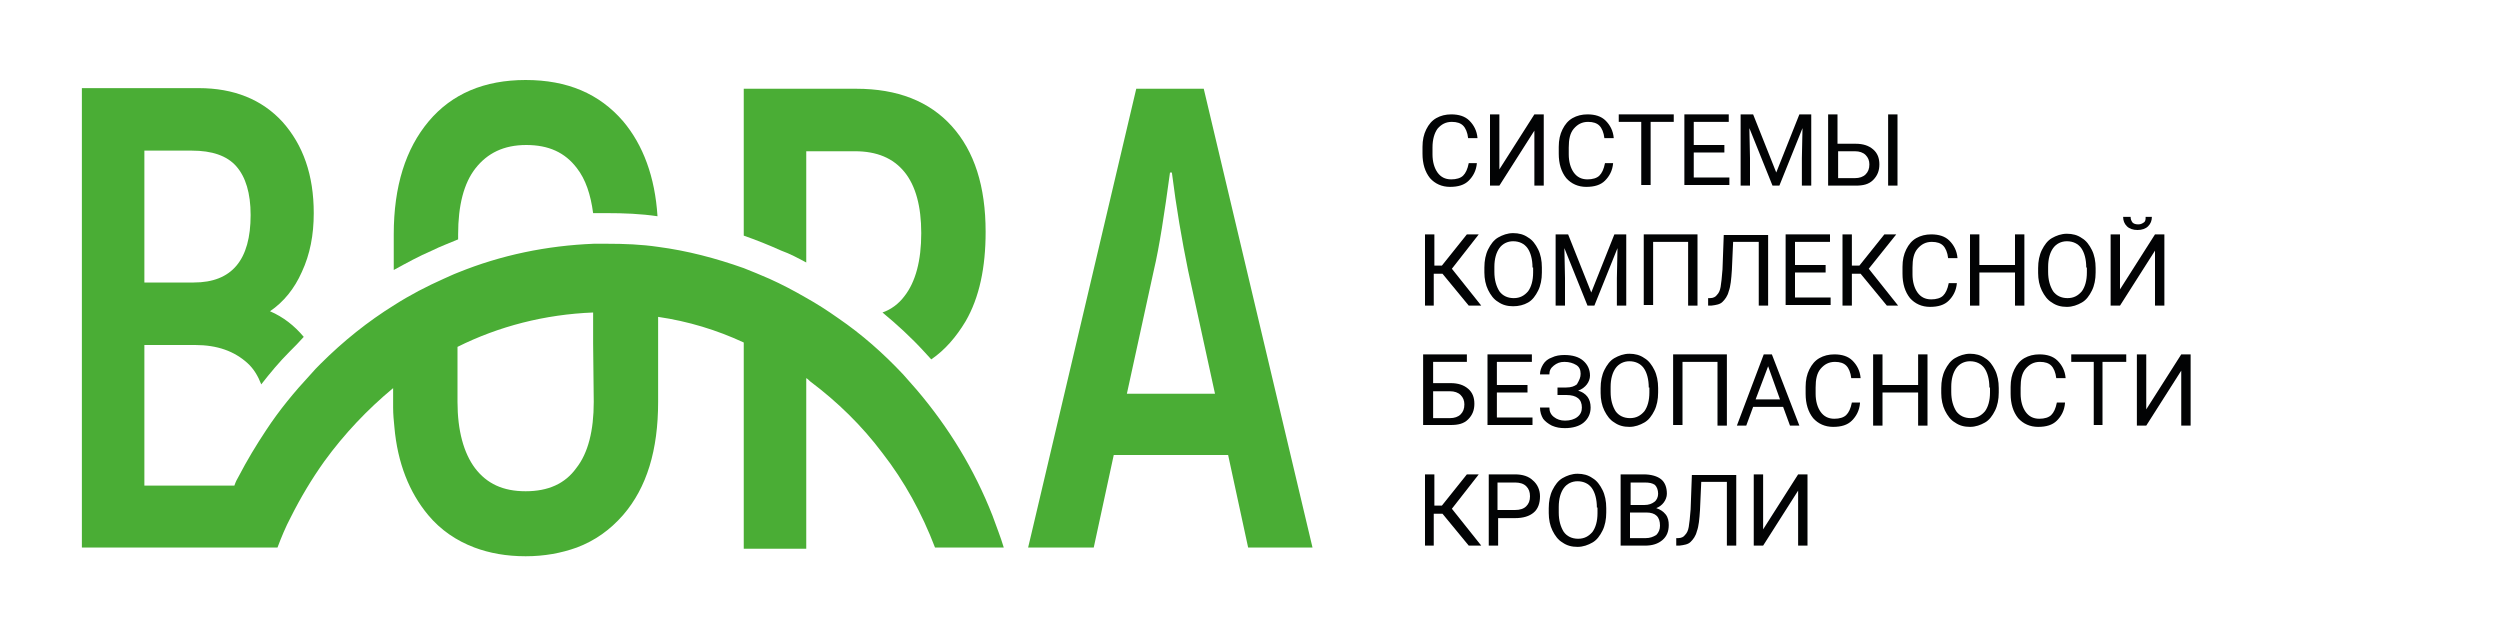 <?xml version="1.0" encoding="UTF-8"?> <!-- Generator: Adobe Illustrator 24.3.0, SVG Export Plug-In . SVG Version: 6.00 Build 0) --> <svg xmlns="http://www.w3.org/2000/svg" xmlns:xlink="http://www.w3.org/1999/xlink" id="Слой_1" x="0px" y="0px" viewBox="0 0 400 100" style="enable-background:new 0 0 400 100;" xml:space="preserve"> <style type="text/css"> .st0{fill:url(#SVGID_1_);} .st1{fill:url(#SVGID_2_);} .st2{fill:url(#SVGID_3_);} .st3{fill:url(#SVGID_4_);} .st4{fill:#020304;} </style> <g> <linearGradient id="SVGID_1_" gradientUnits="userSpaceOnUse" x1="161.007" y1="-165.903" x2="161.791" y2="-168.253" gradientTransform="matrix(1 0 0 -1 0 102)"> <stop offset="0" style="stop-color:#4AAD35"></stop> <stop offset="1" style="stop-color:#106B30"></stop> </linearGradient> <path class="st0" d="M73.3,38.3v-0.8c0-4.6,0.9-8.2,2.8-10.6s4.5-3.7,8.1-3.7s6.2,1.2,8.1,3.7c1.4,1.8,2.2,4.2,2.6,7.2 c0.8,0,1.5,0,2.2,0c2.7,0,5.4,0.1,8.1,0.5c-0.4-6.3-2.3-11.4-5.5-15.2c-3.8-4.4-8.9-6.6-15.6-6.6c-6.6,0-11.8,2.2-15.5,6.6 S63,29.8,63,37.5v5.7c2-1.1,4-2.2,6.1-3.1C70.5,39.4,71.9,38.9,73.3,38.3z"></path> <linearGradient id="SVGID_2_" gradientUnits="userSpaceOnUse" x1="211.067" y1="-150.779" x2="211.857" y2="-153.149" gradientTransform="matrix(1 0 0 -1 0 102)"> <stop offset="0" style="stop-color:#4AAD35"></stop> <stop offset="1" style="stop-color:#106B30"></stop> </linearGradient> <path class="st1" d="M129,42V24.2h7.8c3.5,0,6.1,1.1,7.9,3.3c1.8,2.2,2.7,5.5,2.7,9.8c0,4.4-0.9,7.8-2.7,10.1 c-0.9,1.2-2.1,2.1-3.5,2.6c2.3,1.9,4.6,4,6.7,6.3c0.4,0.4,0.7,0.8,1.1,1.2c2.2-1.5,4-3.6,5.5-6.1c2.2-3.8,3.2-8.6,3.2-14.3 c0-7.3-1.8-12.9-5.4-16.9c-3.6-4-8.7-6-15.3-6H119v23.5c2,0.7,4,1.5,6,2.4C126.4,40.6,127.7,41.3,129,42z"></path> <linearGradient id="SVGID_3_" gradientUnits="userSpaceOnUse" x1="242.373" y1="-140.42" x2="243.166" y2="-142.8" gradientTransform="matrix(1 0 0 -1 0 102)"> <stop offset="0" style="stop-color:#4AAD35"></stop> <stop offset="1" style="stop-color:#106B30"></stop> </linearGradient> <path class="st2" d="M192.6,14.2h-10.8L165,85.5l-0.5,2.1h1.2h9.3l3.2-14.8h18.3l3.2,14.8H210L192.6,14.2z M180.3,63l4.3-19.7 c0.9-3.8,1.7-9.1,2.6-15.7h0.3c0.7,5.6,1.6,10.8,2.6,15.7l4.3,19.7H180.3z"></path> <linearGradient id="SVGID_4_" gradientUnits="userSpaceOnUse" x1="148.191" y1="-169.514" x2="148.97" y2="-171.852" gradientTransform="matrix(1 0 0 -1 0 102)"> <stop offset="0" style="stop-color:#4AAD35"></stop> <stop offset="1" style="stop-color:#106B30"></stop> </linearGradient> <path class="st3" d="M146.7,62.4c-0.7-0.8-1.5-1.7-2.2-2.5c-3.2-3.4-6.6-6.4-10.4-9c-1.7-1.2-3.4-2.3-5.2-3.3 c-1.9-1.1-3.8-2.1-5.8-3c-1.4-0.6-2.8-1.2-4.1-1.7c-4.5-1.6-9.1-2.8-13.7-3.4c-2.7-0.4-5.4-0.5-8.2-0.5c-0.7,0-1.4,0-2.1,0 c-7.5,0.3-14.8,1.8-21.7,4.6c-0.8,0.3-1.6,0.7-2.3,1c-2.7,1.2-5.4,2.6-7.9,4.2c-4.2,2.6-8.2,5.8-11.8,9.4c-0.5,0.5-1.1,1.1-1.6,1.7 c-2.6,2.8-5,5.7-7.1,8.9c-1.6,2.4-3.1,4.9-4.4,7.4c-0.3,0.5-0.5,0.9-0.7,1.5H23.1V55.2h8.1c3.6,0,6.3,1,8.4,2.9 c1,0.9,1.7,2.1,2.2,3.4c1.4-1.8,2.9-3.6,4.5-5.2c0.8-0.8,1.6-1.6,2.3-2.4c-1.5-1.8-3.3-3.2-5.4-4.1c2.2-1.5,3.9-3.6,5.1-6.3 c1.3-2.8,1.9-5.9,1.9-9.4c0-6.1-1.7-10.9-5-14.6c-3.3-3.6-7.8-5.4-13.4-5.4H13.1v73.5h20.3h5.7h5.3c0.6-1.6,1.3-3.3,2.1-4.8 c1.6-3.2,3.4-6.2,5.4-9c3.2-4.4,6.9-8.3,11-11.7v2.2c0,0.3,0,0.6,0,0.9c0,1.1,0.1,2.1,0.2,3.1c0.5,5.8,2.4,10.5,5.4,14.1 c2,2.4,4.5,4.1,7.4,5.2c2.4,0.9,5.1,1.4,8.2,1.4c3,0,5.7-0.5,8.2-1.4c2.9-1.1,5.3-2.8,7.4-5.2c3.8-4.4,5.6-10.4,5.6-18.1v-8.6v-2.5 v-2.5c4.8,0.7,9.4,2.1,13.7,4.1v2.7v2.8v27.5h10v-21v-3.1V61v-0.5c0.2,0.1,0.4,0.3,0.6,0.5c4.4,3.3,8.3,7.1,11.6,11.5 c3.5,4.5,6.3,9.6,8.4,15.1h10.5h0.5c-0.5-1.7-1.2-3.4-1.8-5.1C155.9,75.1,151.8,68.4,146.7,62.4z M23.1,24.1h7.6 c3.2,0,5.6,0.8,7.1,2.5c1.5,1.7,2.3,4.3,2.3,7.8c0,7.2-3,10.8-9.1,10.8h-7.9V24.1L23.1,24.1z M95,64.3c0,4.6-0.9,8.2-2.8,10.6 c-1.8,2.5-4.5,3.7-8.1,3.7s-6.2-1.2-8.1-3.7c-1.8-2.4-2.8-6-2.8-10.6v-3.2v-2.8v-2.8c6.6-3.3,14-5.2,21.7-5.5v2.5v2.5L95,64.3 L95,64.3z"></path> </g> <g> <path class="st4" d="M236.3,26.1c-0.1,1.2-0.6,2.1-1.3,2.8c-0.7,0.7-1.7,1-3,1c-1.3,0-2.4-0.5-3.2-1.4c-0.8-1-1.2-2.3-1.2-3.9v-1.1 c0-1.1,0.2-2,0.6-2.8c0.4-0.8,0.9-1.4,1.6-1.8c0.7-0.4,1.5-0.6,2.4-0.6c1.2,0,2.2,0.3,2.9,1c0.7,0.7,1.2,1.6,1.3,2.8h-1.5 c-0.1-0.9-0.4-1.6-0.8-2c-0.4-0.4-1-0.6-1.8-0.6c-1,0-1.7,0.4-2.3,1.1c-0.5,0.7-0.8,1.7-0.8,3v1.1c0,1.2,0.3,2.2,0.8,2.9 c0.5,0.7,1.2,1.1,2.2,1.1c0.8,0,1.5-0.2,1.9-0.6c0.4-0.4,0.7-1,0.9-2H236.3z"></path> <path class="st4" d="M245.5,18.3h1.5v11.4h-1.5v-8.8l-5.6,8.8h-1.5V18.3h1.5v8.8L245.5,18.3z"></path> <path class="st4" d="M258.1,26.1c-0.1,1.2-0.6,2.1-1.3,2.8c-0.7,0.7-1.7,1-3,1c-1.3,0-2.4-0.5-3.2-1.4c-0.8-1-1.2-2.3-1.2-3.9v-1.1 c0-1.1,0.2-2,0.6-2.8c0.4-0.8,0.9-1.4,1.6-1.8s1.5-0.6,2.4-0.6c1.2,0,2.2,0.3,2.9,1c0.7,0.7,1.2,1.6,1.3,2.8h-1.5 c-0.1-0.9-0.4-1.6-0.8-2c-0.4-0.4-1-0.6-1.8-0.6c-1,0-1.7,0.4-2.3,1.1s-0.8,1.7-0.8,3v1.1c0,1.2,0.3,2.2,0.8,2.9 c0.5,0.7,1.2,1.1,2.2,1.1c0.8,0,1.5-0.2,1.9-0.6c0.4-0.4,0.7-1,0.9-2H258.1z"></path> <path class="st4" d="M267.8,19.5h-3.7v10.1h-1.5V19.5H259v-1.2h8.8V19.5z"></path> <path class="st4" d="M275.9,24.4h-4.9v4h5.7v1.2h-7.2V18.3h7.1v1.2h-5.6v3.7h4.9V24.4z"></path> <path class="st4" d="M280.5,18.3l3.7,9.3l3.7-9.3h1.9v11.4h-1.5v-4.4l0.1-4.8l-3.7,9.2h-1.1l-3.7-9.2l0.1,4.8v4.4h-1.5V18.3H280.5z "></path> <path class="st4" d="M294.1,23h2.8c1.2,0,2.1,0.3,2.8,0.9s1,1.4,1,2.4c0,1-0.3,1.8-1,2.5s-1.6,0.9-2.8,0.9h-4.4V18.3h1.5V23z M294.1,24.2v4.3h2.7c0.7,0,1.3-0.2,1.7-0.6s0.6-0.9,0.6-1.6c0-0.6-0.2-1.1-0.6-1.5c-0.4-0.4-1-0.6-1.7-0.6H294.1z M303.6,29.7 h-1.5V18.3h1.5V29.7z"></path> <path class="st4" d="M230.8,43.8h-1.4v5.1H228V37.5h1.5v5h1.2l4-5h1.9l-4.3,5.5l4.7,5.9H235L230.8,43.8z"></path> <path class="st4" d="M246.7,43.6c0,1.1-0.2,2.1-0.6,2.9c-0.4,0.8-0.9,1.5-1.6,1.9S243,49,242.1,49c-0.9,0-1.7-0.2-2.4-0.7 c-0.7-0.4-1.2-1.1-1.6-1.9c-0.4-0.8-0.6-1.8-0.6-2.8v-0.8c0-1.1,0.2-2.1,0.6-2.9c0.4-0.8,0.9-1.5,1.6-1.9s1.5-0.7,2.4-0.7 c0.9,0,1.7,0.2,2.4,0.7c0.7,0.4,1.2,1.1,1.6,1.9s0.6,1.8,0.6,2.9V43.6z M245.2,42.8c0-1.3-0.3-2.4-0.8-3.1 c-0.5-0.7-1.3-1.1-2.3-1.1c-0.9,0-1.7,0.4-2.2,1.1c-0.5,0.7-0.8,1.7-0.8,3v0.8c0,1.3,0.3,2.3,0.8,3.1c0.5,0.7,1.3,1.1,2.3,1.1 c1,0,1.7-0.4,2.3-1.1c0.5-0.7,0.8-1.7,0.8-3V42.8z"></path> <path class="st4" d="M250.9,37.5l3.7,9.3l3.7-9.3h1.9v11.4h-1.5v-4.4l0.1-4.8l-3.7,9.2H254l-3.7-9.2l0.1,4.8v4.4h-1.5V37.5H250.9z"></path> <path class="st4" d="M271.6,48.9h-1.5V38.7h-5.6v10.1H263V37.5h8.6V48.9z"></path> <path class="st4" d="M282.9,37.5v11.4h-1.5V38.7h-4.1l-0.2,4.5c-0.1,1.5-0.2,2.6-0.5,3.4c-0.2,0.8-0.6,1.3-1,1.7s-1,0.5-1.8,0.6 h-0.5v-1.2l0.3,0c0.5,0,0.9-0.2,1.1-0.5c0.3-0.3,0.5-0.7,0.6-1.3s0.2-1.5,0.3-2.8l0.2-5.5H282.9z"></path> <path class="st4" d="M292.1,43.6h-4.9v4h5.7v1.2h-7.2V37.5h7.1v1.2h-5.6v3.7h4.9V43.6z"></path> <path class="st4" d="M297.7,43.8h-1.4v5.1h-1.5V37.5h1.5v5h1.2l4-5h1.9L299,43l4.7,5.9h-1.8L297.7,43.8z"></path> <path class="st4" d="M313.1,45.3c-0.1,1.2-0.6,2.1-1.3,2.8c-0.7,0.7-1.7,1-3,1c-1.3,0-2.4-0.5-3.2-1.4c-0.8-1-1.2-2.3-1.2-3.9v-1.1 c0-1.1,0.2-2,0.6-2.8c0.4-0.8,0.9-1.4,1.6-1.8s1.5-0.6,2.4-0.6c1.2,0,2.2,0.3,2.9,1c0.7,0.7,1.2,1.6,1.3,2.8h-1.5 c-0.1-0.9-0.4-1.6-0.8-2c-0.4-0.4-1-0.6-1.8-0.6c-1,0-1.7,0.4-2.3,1.1s-0.8,1.7-0.8,3v1.1c0,1.2,0.3,2.2,0.8,2.9 c0.5,0.7,1.2,1.1,2.2,1.1c0.8,0,1.5-0.2,1.9-0.6c0.4-0.4,0.7-1,0.9-2H313.1z"></path> <path class="st4" d="M323.9,48.9h-1.5v-5.3h-5.7v5.3h-1.5V37.5h1.5v4.9h5.7v-4.9h1.5V48.9z"></path> <path class="st4" d="M335.3,43.6c0,1.1-0.2,2.1-0.6,2.9c-0.4,0.8-0.9,1.5-1.6,1.9s-1.5,0.7-2.4,0.7c-0.9,0-1.7-0.2-2.4-0.7 c-0.7-0.4-1.2-1.1-1.6-1.9c-0.4-0.8-0.6-1.8-0.6-2.8v-0.8c0-1.1,0.2-2.1,0.6-2.9c0.4-0.8,0.9-1.5,1.6-1.9s1.5-0.7,2.4-0.7 c0.9,0,1.7,0.2,2.4,0.7c0.7,0.4,1.2,1.1,1.6,1.9s0.6,1.8,0.6,2.9V43.6z M333.8,42.8c0-1.3-0.3-2.4-0.8-3.1 c-0.5-0.7-1.3-1.1-2.3-1.1c-0.9,0-1.7,0.4-2.2,1.1c-0.5,0.7-0.8,1.7-0.8,3v0.8c0,1.3,0.3,2.3,0.8,3.1c0.5,0.7,1.3,1.1,2.3,1.1 c1,0,1.7-0.4,2.3-1.1c0.5-0.7,0.8-1.7,0.8-3V42.8z"></path> <path class="st4" d="M344.8,37.5h1.5v11.4h-1.5v-8.8l-5.6,8.8h-1.5V37.5h1.5v8.8L344.8,37.5z M344.3,34.7c0,0.6-0.2,1.1-0.6,1.5 s-1,0.6-1.7,0.6s-1.3-0.2-1.7-0.6s-0.6-0.9-0.6-1.5h1.2c0,0.4,0.1,0.6,0.3,0.9c0.2,0.2,0.5,0.3,0.9,0.3c0.4,0,0.6-0.1,0.9-0.3 s0.3-0.5,0.3-0.9H344.3z"></path> <path class="st4" d="M234.8,57.9h-5.5v3.4h2.8c1.2,0,2.1,0.3,2.8,0.9c0.7,0.6,1,1.4,1,2.4c0,1-0.3,1.8-1,2.5s-1.6,0.9-2.8,0.9h-4.4 V56.7h7V57.9z M229.3,62.6v4.3h2.7c0.7,0,1.3-0.2,1.7-0.6s0.6-0.9,0.6-1.6c0-0.6-0.2-1.1-0.6-1.5c-0.4-0.4-1-0.6-1.7-0.6H229.3z"></path> <path class="st4" d="M244.4,62.8h-4.9v4h5.7v1.2H238V56.7h7.1v1.2h-5.6v3.7h4.9V62.8z"></path> <path class="st4" d="M252.9,59.8c0-0.6-0.2-1.1-0.7-1.4s-1.1-0.5-1.9-0.5c-0.7,0-1.2,0.2-1.7,0.6s-0.7,0.8-0.7,1.4h-1.5 c0-0.6,0.2-1.1,0.5-1.6c0.3-0.5,0.8-0.9,1.4-1.1c0.6-0.3,1.3-0.4,2-0.4c1.3,0,2.3,0.3,3,0.9s1.1,1.4,1.1,2.4c0,0.5-0.2,1-0.5,1.4 c-0.3,0.4-0.8,0.8-1.4,1c1.3,0.4,2,1.3,2,2.7c0,1-0.4,1.8-1.1,2.4s-1.8,0.9-3,0.9c-0.8,0-1.4-0.1-2.1-0.4c-0.6-0.3-1.1-0.7-1.4-1.1 c-0.3-0.5-0.5-1.1-0.5-1.8h1.5c0,0.6,0.2,1.1,0.7,1.5s1.1,0.6,1.8,0.6c0.8,0,1.5-0.2,2-0.6c0.5-0.4,0.7-0.9,0.7-1.5 c0-1.3-0.8-2-2.5-2h-1.4v-1.2h1.4c0.8,0,1.3-0.2,1.7-0.5C252.7,60.8,252.9,60.4,252.9,59.8z"></path> <path class="st4" d="M265.3,62.8c0,1.1-0.2,2.1-0.6,2.9c-0.4,0.8-0.9,1.5-1.6,1.9s-1.5,0.7-2.4,0.7c-0.9,0-1.7-0.2-2.4-0.7 c-0.7-0.4-1.2-1.1-1.6-1.9c-0.4-0.8-0.6-1.8-0.6-2.8v-0.8c0-1.1,0.2-2.1,0.6-2.9c0.4-0.8,0.9-1.5,1.6-1.9s1.5-0.7,2.4-0.7 c0.9,0,1.7,0.2,2.4,0.7c0.7,0.4,1.2,1.1,1.6,1.9s0.6,1.8,0.6,2.9V62.8z M263.8,62c0-1.3-0.3-2.4-0.8-3.1c-0.5-0.7-1.3-1.1-2.3-1.1 c-0.9,0-1.7,0.4-2.2,1.1c-0.5,0.7-0.8,1.7-0.8,3v0.8c0,1.3,0.3,2.3,0.8,3.1c0.5,0.7,1.3,1.1,2.3,1.1c1,0,1.7-0.4,2.3-1.1 c0.5-0.7,0.8-1.7,0.8-3V62z"></path> <path class="st4" d="M276.3,68.1h-1.5V57.9h-5.6v10.1h-1.5V56.7h8.6V68.1z"></path> <path class="st4" d="M285.3,65.1h-4.8l-1.1,3h-1.5l4.3-11.4h1.3l4.4,11.4h-1.5L285.3,65.1z M280.9,63.9h3.9l-1.9-5.3L280.9,63.9z"></path> <path class="st4" d="M297.6,64.5c-0.1,1.2-0.6,2.1-1.3,2.8c-0.7,0.7-1.7,1-3,1c-1.3,0-2.4-0.5-3.2-1.4c-0.8-1-1.2-2.3-1.2-3.9v-1.1 c0-1.1,0.2-2,0.6-2.8c0.4-0.8,0.9-1.4,1.6-1.8s1.5-0.6,2.4-0.6c1.2,0,2.2,0.3,2.9,1c0.7,0.7,1.2,1.6,1.3,2.8h-1.5 c-0.1-0.9-0.4-1.6-0.8-2c-0.4-0.4-1-0.6-1.8-0.6c-1,0-1.7,0.4-2.3,1.1s-0.8,1.7-0.8,3V63c0,1.2,0.3,2.2,0.8,2.9 c0.5,0.7,1.2,1.1,2.2,1.1c0.8,0,1.5-0.2,1.9-0.6c0.4-0.4,0.7-1,0.9-2H297.6z"></path> <path class="st4" d="M308.4,68.1h-1.5v-5.3h-5.7v5.3h-1.5V56.7h1.5v4.9h5.7v-4.9h1.5V68.1z"></path> <path class="st4" d="M319.8,62.8c0,1.1-0.2,2.1-0.6,2.9c-0.4,0.8-0.9,1.5-1.6,1.9s-1.5,0.7-2.4,0.7c-0.9,0-1.7-0.2-2.4-0.7 c-0.7-0.4-1.2-1.1-1.6-1.9c-0.4-0.8-0.6-1.8-0.6-2.8v-0.8c0-1.1,0.2-2.1,0.6-2.9c0.4-0.8,0.9-1.5,1.6-1.9s1.5-0.7,2.4-0.7 c0.9,0,1.7,0.2,2.4,0.7c0.7,0.4,1.2,1.1,1.6,1.9s0.6,1.8,0.6,2.9V62.8z M318.3,62c0-1.3-0.3-2.4-0.8-3.1c-0.5-0.7-1.3-1.1-2.3-1.1 c-0.9,0-1.7,0.4-2.2,1.1c-0.5,0.7-0.8,1.7-0.8,3v0.8c0,1.3,0.3,2.3,0.8,3.1c0.5,0.7,1.3,1.1,2.3,1.1c1,0,1.7-0.4,2.3-1.1 c0.5-0.7,0.8-1.7,0.8-3V62z"></path> <path class="st4" d="M330.4,64.5c-0.1,1.2-0.6,2.1-1.3,2.8c-0.7,0.7-1.7,1-3,1c-1.3,0-2.4-0.5-3.2-1.4c-0.8-1-1.2-2.3-1.2-3.9v-1.1 c0-1.1,0.2-2,0.6-2.8c0.4-0.8,0.9-1.4,1.6-1.8s1.5-0.6,2.4-0.6c1.2,0,2.2,0.3,2.9,1c0.7,0.7,1.2,1.6,1.3,2.8h-1.5 c-0.1-0.9-0.4-1.6-0.8-2c-0.4-0.4-1-0.6-1.8-0.6c-1,0-1.7,0.4-2.3,1.1s-0.8,1.7-0.8,3V63c0,1.2,0.3,2.2,0.8,2.9 c0.5,0.7,1.2,1.1,2.2,1.1c0.8,0,1.5-0.2,1.9-0.6c0.4-0.4,0.7-1,0.9-2H330.4z"></path> <path class="st4" d="M340.1,57.9h-3.7v10.1H335V57.9h-3.6v-1.2h8.8V57.9z"></path> <path class="st4" d="M349,56.7h1.5v11.4H349v-8.8l-5.6,8.8h-1.5V56.7h1.5v8.8L349,56.7z"></path> <path class="st4" d="M230.8,82.2h-1.4v5.1H228V75.9h1.5v5h1.2l4-5h1.9l-4.3,5.5l4.7,5.9H235L230.8,82.2z"></path> <path class="st4" d="M239.7,82.8v4.5h-1.5V75.9h4.2c1.2,0,2.2,0.3,2.9,1c0.7,0.6,1.1,1.5,1.1,2.5c0,1.1-0.3,2-1,2.6 c-0.7,0.6-1.7,0.9-3,0.9H239.7z M239.7,81.6h2.7c0.8,0,1.4-0.2,1.8-0.6c0.4-0.4,0.6-0.9,0.6-1.6c0-0.7-0.2-1.2-0.6-1.6 c-0.4-0.4-1-0.6-1.8-0.6h-2.8V81.6z"></path> <path class="st4" d="M257,82c0,1.1-0.2,2.1-0.6,2.9c-0.4,0.8-0.9,1.5-1.6,1.9s-1.5,0.7-2.4,0.7c-0.9,0-1.7-0.2-2.4-0.7 c-0.7-0.4-1.2-1.1-1.6-1.9c-0.4-0.8-0.6-1.8-0.6-2.8v-0.8c0-1.1,0.2-2.1,0.6-2.9c0.4-0.8,0.9-1.5,1.6-1.9s1.5-0.7,2.4-0.7 c0.9,0,1.7,0.2,2.4,0.7c0.7,0.4,1.2,1.1,1.6,1.9s0.6,1.8,0.6,2.9V82z M255.5,81.2c0-1.3-0.3-2.4-0.8-3.1c-0.5-0.7-1.3-1.1-2.3-1.1 c-0.9,0-1.7,0.4-2.2,1.1c-0.5,0.7-0.8,1.7-0.8,3V82c0,1.3,0.3,2.3,0.8,3.1c0.5,0.7,1.3,1.1,2.3,1.1c1,0,1.7-0.4,2.3-1.1 c0.5-0.7,0.8-1.7,0.8-3V81.2z"></path> <path class="st4" d="M259.3,87.3V75.9h3.7c1.2,0,2.2,0.3,2.8,0.8c0.6,0.5,0.9,1.3,0.9,2.3c0,0.5-0.2,1-0.5,1.4 c-0.3,0.4-0.7,0.7-1.2,0.9c0.6,0.2,1.1,0.5,1.5,1c0.4,0.5,0.5,1.1,0.5,1.7c0,1-0.3,1.8-1,2.4c-0.7,0.6-1.6,0.9-2.8,0.9H259.3z M260.8,80.8h2.3c0.7,0,1.2-0.2,1.6-0.5c0.4-0.3,0.6-0.8,0.6-1.3c0-0.6-0.2-1.1-0.5-1.4c-0.4-0.3-0.9-0.4-1.7-0.4h-2.2V80.8z M260.8,82v4.1h2.5c0.7,0,1.2-0.2,1.7-0.5c0.4-0.4,0.6-0.9,0.6-1.5c0-1.4-0.7-2.1-2.2-2.1H260.8z"></path> <path class="st4" d="M277.8,75.9v11.4h-1.5V77.1h-4.1l-0.2,4.5c-0.1,1.5-0.2,2.6-0.5,3.4c-0.2,0.8-0.6,1.3-1,1.7s-1,0.5-1.8,0.6 h-0.5v-1.2l0.3,0c0.5,0,0.9-0.2,1.1-0.5c0.3-0.3,0.5-0.7,0.6-1.3s0.2-1.5,0.3-2.8l0.2-5.5H277.8z"></path> <path class="st4" d="M287.7,75.9h1.5v11.4h-1.5v-8.8l-5.6,8.8h-1.5V75.9h1.5v8.8L287.7,75.9z"></path> </g> </svg> 
